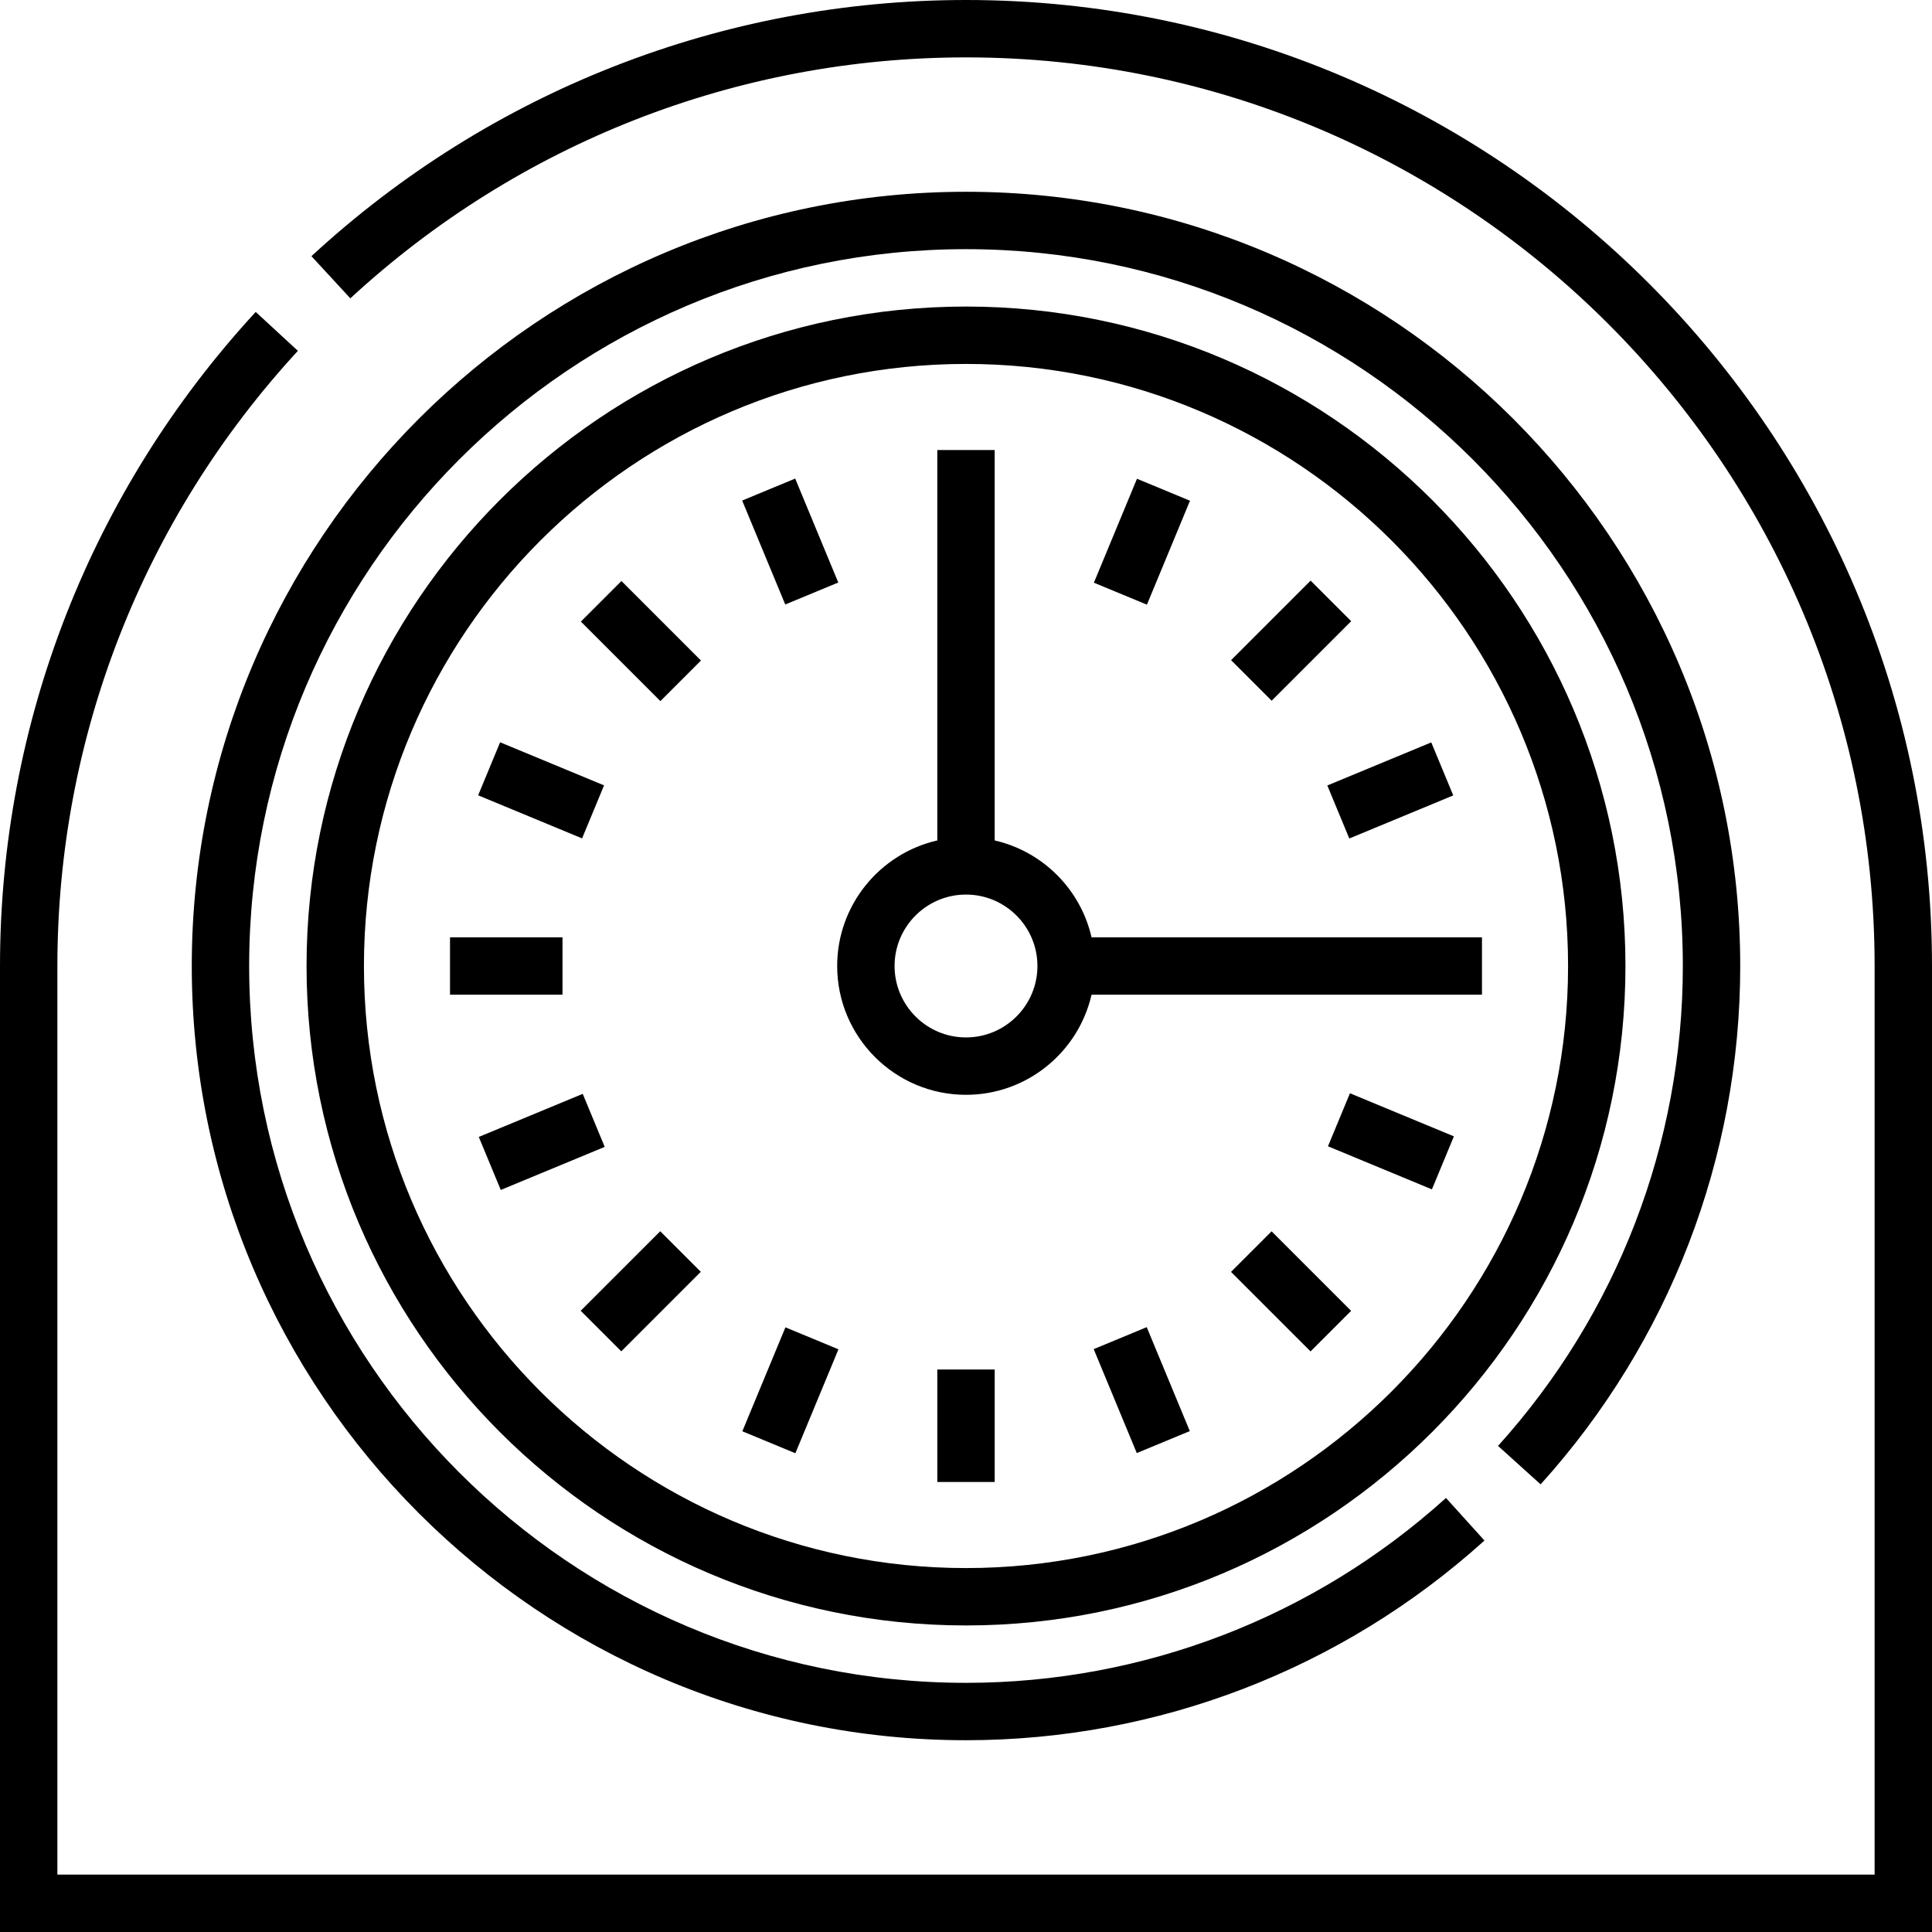 <?xml version="1.0" encoding="iso-8859-1"?>
<!-- Uploaded to: SVG Repo, www.svgrepo.com, Generator: SVG Repo Mixer Tools -->
<svg fill="#000000" version="1.1" id="Layer_1" xmlns="http://www.w3.org/2000/svg" xmlns:xlink="http://www.w3.org/1999/xlink" 
	 viewBox="0 0 512 512" xml:space="preserve">
<g>
	<g>
		<g>
			<path d="M256.001,0c-64.426,0-126.032,24.11-173.47,67.889l10.314,11.176c44.62-41.179,102.564-63.857,163.156-63.857
				c132.773,0,240.791,108.019,240.791,240.792v240.792H15.208V256c0-60.526,22.636-118.424,63.738-163.027L67.764,82.668
				C24.066,130.087,0.001,191.643,0.001,256v256h511.999V256C511.999,114.841,397.158,0,256.001,0z"/>
			<path d="M461.178,256c0-113.136-92.042-205.178-205.178-205.178S50.822,142.864,50.822,256s92.042,205.178,205.178,205.178
				c50.82,0,99.616-18.793,137.397-52.919l-10.194-11.285c-34.981,31.595-80.157,48.996-127.203,48.996
				c-104.749,0-189.97-85.221-189.97-189.97s85.22-189.97,189.97-189.97s189.97,85.221,189.97,189.97
				c0,47.036-17.393,92.202-48.975,127.179l11.287,10.192C442.393,355.594,461.178,306.808,461.178,256z"/>
			<path d="M256.001,81.238c-96.363,0-174.762,78.398-174.762,174.762s78.398,174.762,174.762,174.762S430.762,352.365,430.762,256
				S352.364,81.238,256.001,81.238z M256.001,415.554c-87.978,0-159.554-71.577-159.554-159.554S168.022,96.446,256.001,96.446
				S415.555,168.022,415.555,256S343.979,415.554,256.001,415.554z"/>
			<rect x="248.396" y="362.932" width="15.208" height="29.81"/>
			
				<rect x="194.465" y="135.837" transform="matrix(0.383 0.924 -0.924 0.383 261.768 -104.885)" width="29.81" height="15.208"/>
			
				<rect x="287.72" y="360.94" transform="matrix(-0.383 -0.924 0.924 -0.383 77.948 789.17)" width="29.81" height="15.207"/>
			
				<rect x="154.946" y="162.247" transform="matrix(-0.707 -0.707 0.707 -0.707 169.852 410.056)" width="29.809" height="15.208"/>
			
				<rect x="327.241" y="334.553" transform="matrix(-0.707 -0.707 0.707 -0.707 342.139 826.032)" width="29.81" height="15.208"/>
			
				<rect x="128.539" y="201.775" transform="matrix(0.924 0.383 -0.383 0.924 91.047 -38.956)" width="29.809" height="15.207"/>
			
				<rect x="353.657" y="295.01" transform="matrix(-0.924 -0.383 0.383 -0.924 593.262 723.236)" width="29.811" height="15.207"/>
			<rect x="119.26" y="248.396" width="29.809" height="15.208"/>
			<path d="M289.273,248.396v0.001c-2.908-12.728-12.942-22.763-25.67-25.67v-73.655V119.26h-15.208v29.811v73.655
				c-15.174,3.466-26.534,17.063-26.534,33.273c0,18.823,15.313,34.138,34.138,34.138c16.209,0,29.806-11.359,33.273-26.533h73.656
				h29.811v-15.208h-29.811H289.273z M256.001,274.93c-10.438,0-18.93-8.492-18.93-18.93s8.492-18.93,18.93-18.93
				c10.437,0,18.929,8.492,18.929,18.93S266.437,274.93,256.001,274.93z"/>
			
				<rect x="128.552" y="295.02" transform="matrix(0.924 -0.383 0.383 0.924 -104.891 77.937)" width="29.81" height="15.207"/>
			
				<rect x="353.644" y="201.785" transform="matrix(-0.924 0.383 -0.383 -0.924 789.175 261.797)" width="29.811" height="15.207"/>
			
				<rect x="162.223" y="327.247" transform="matrix(-0.707 -0.707 0.707 -0.707 47.974 704.175)" width="15.208" height="29.809"/>
			
				<rect x="334.526" y="154.951" transform="matrix(0.707 0.707 -0.707 0.707 220.365 -192.19)" width="15.208" height="29.811"/>
			
				<rect x="201.774" y="353.645" transform="matrix(-0.924 -0.383 0.383 -0.924 261.775 789.173)" width="15.207" height="29.81"/>
			
				<rect x="295.031" y="128.542" transform="matrix(0.924 0.383 -0.383 0.924 77.934 -104.896)" width="15.207" height="29.812"/>
		</g>
	</g>
</g>
</svg>